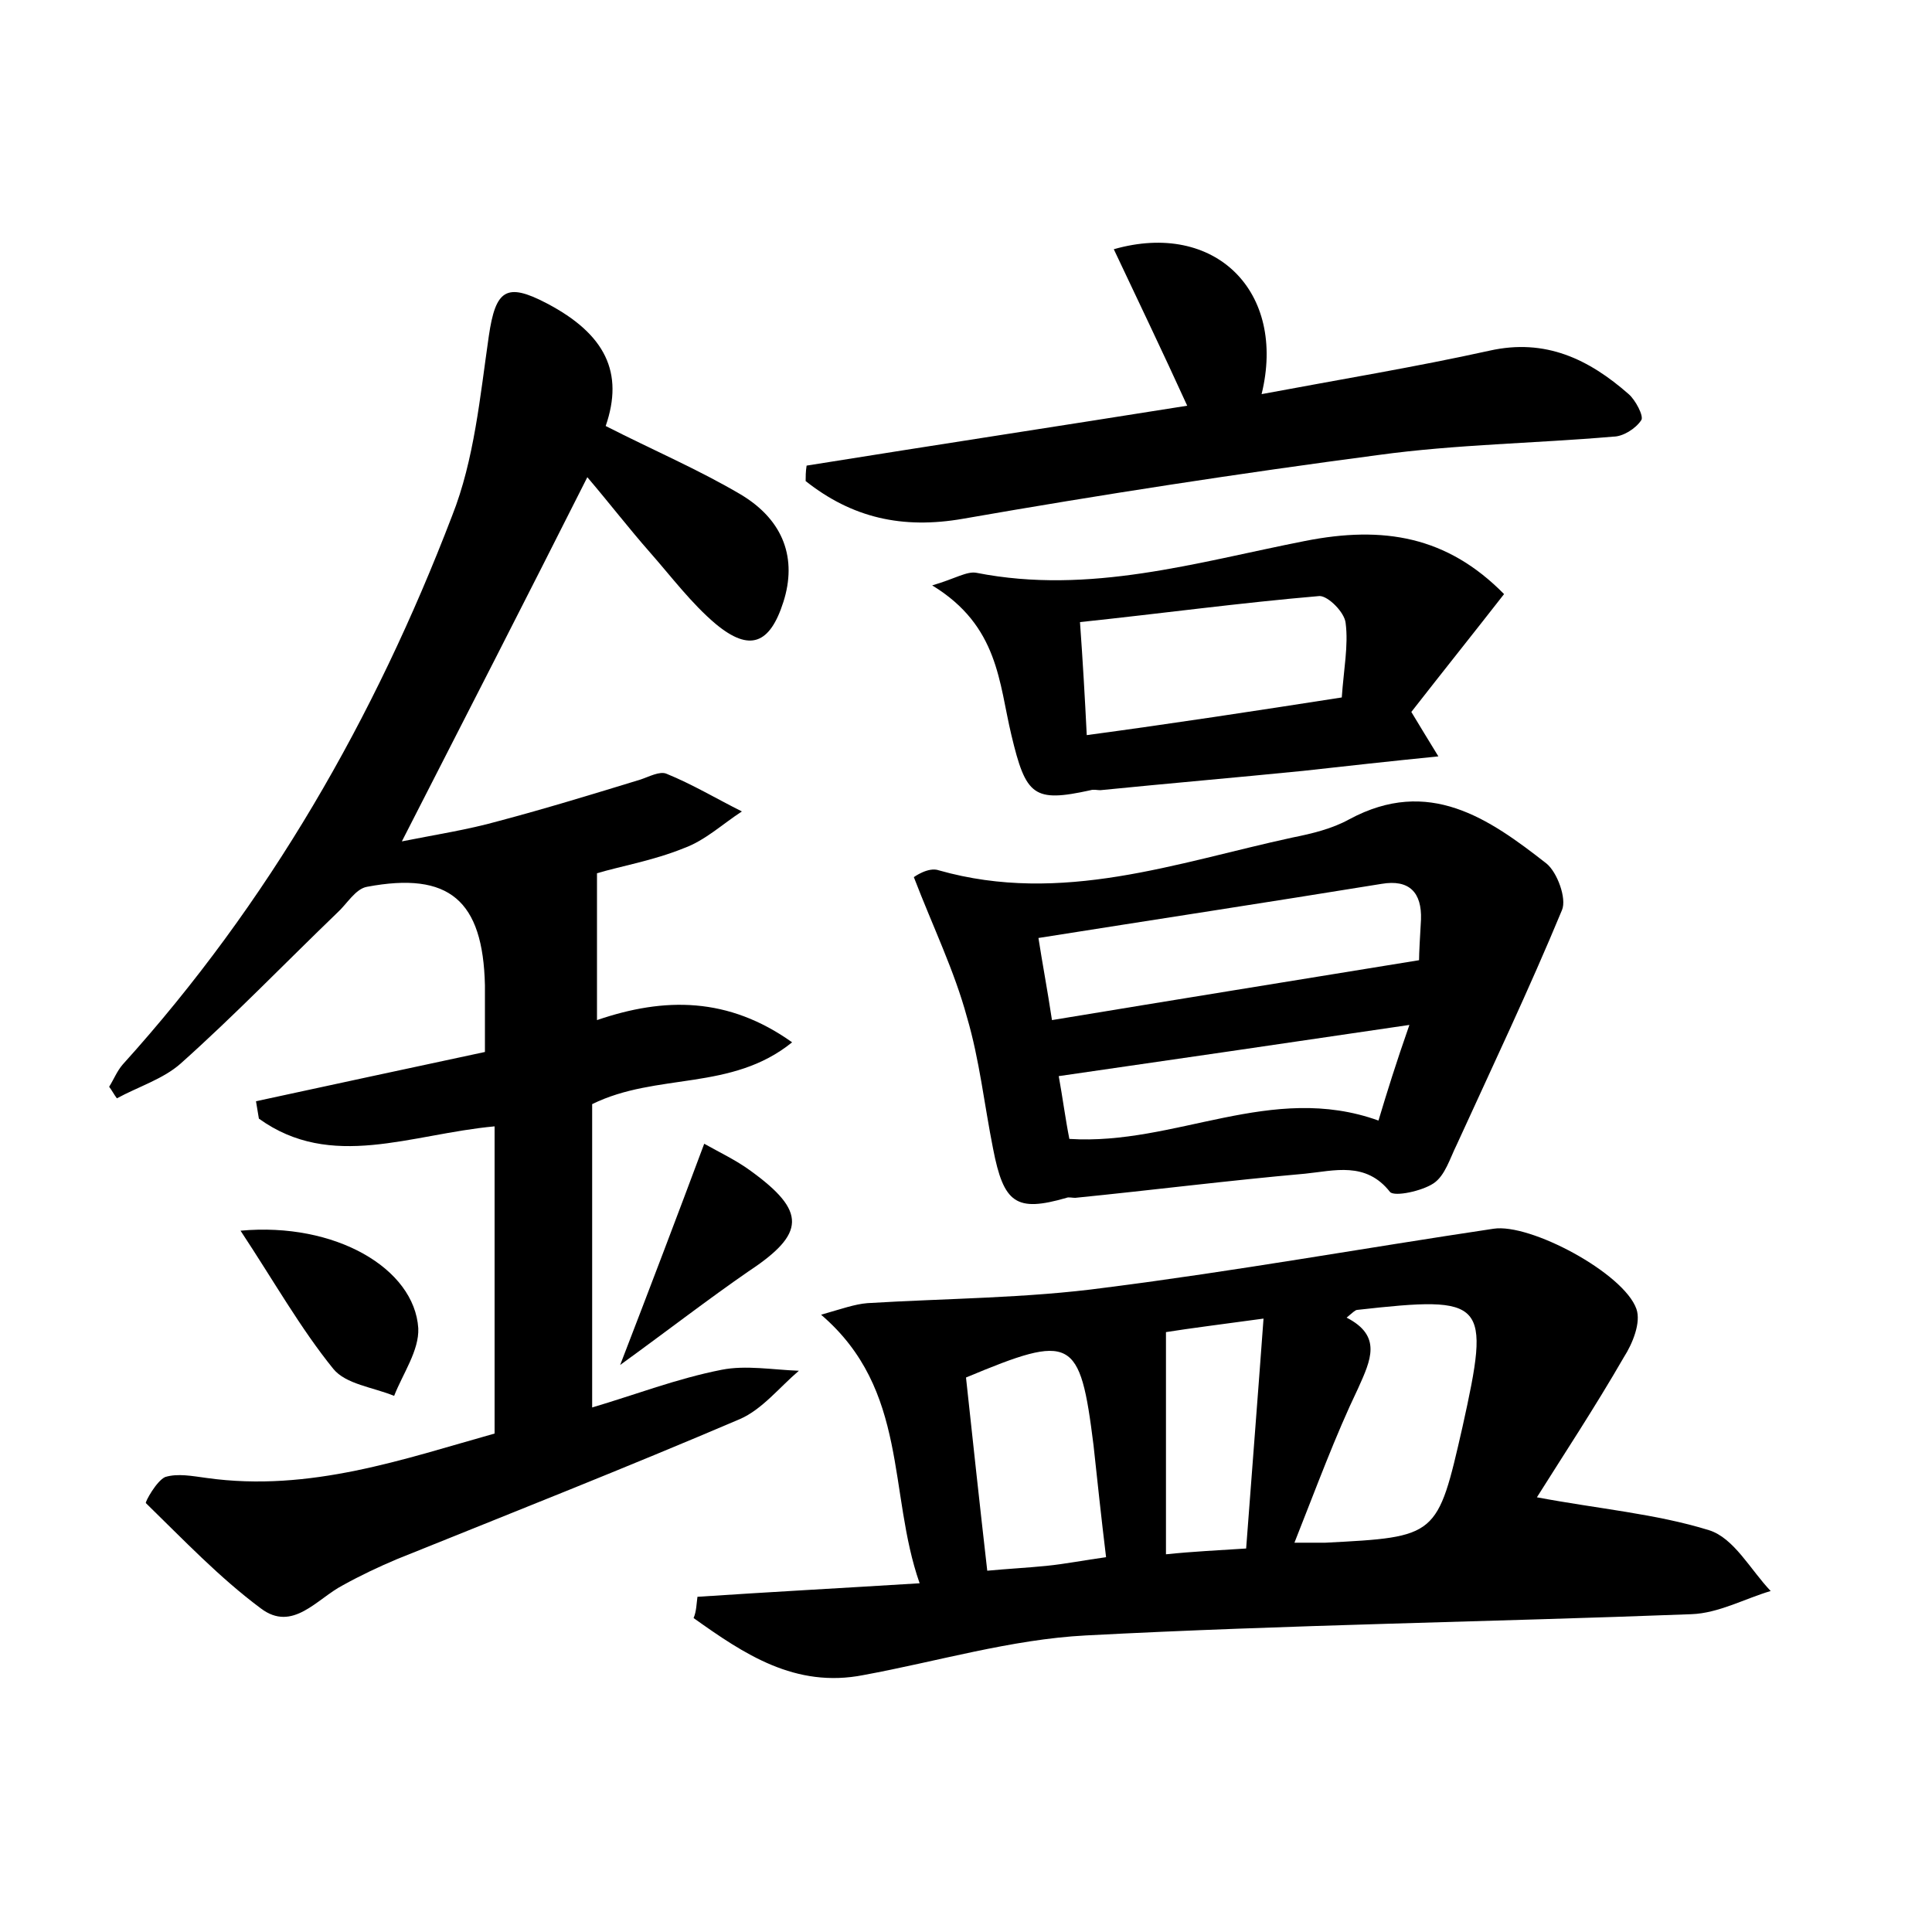 <?xml version="1.0" encoding="utf-8"?>
<!-- Generator: Adobe Illustrator 22.0.0, SVG Export Plug-In . SVG Version: 6.00 Build 0)  -->
<svg version="1.1" id="图层_1" xmlns="http://www.w3.org/2000/svg" xmlns:xlink="http://www.w3.org/1999/xlink" x="0px" y="0px"
	 viewBox="0 0 200 200" style="enable-background:new 0 0 200 200;" xml:space="preserve">
<style type="text/css">
	.st0{fill:#FFFFFF;}
</style>
<g>
	
	<path d="M62.7,44.1c4.9,2.5,9.6,4.5,14,7.1c4.5,2.7,5.8,6.7,4.4,11.1c-1.4,4.4-3.5,5.2-7,2.3c-2.5-2.1-4.6-4.9-6.8-7.4
		c-2.2-2.5-4.2-5.1-6.5-7.8c-6.4,12.7-12.6,24.8-19.2,37.7c3.5-0.7,6.8-1.2,10-2.1c4.9-1.3,9.8-2.8,14.7-4.3c0.9-0.3,2-0.9,2.7-0.6
		c2.7,1.1,5.2,2.6,7.8,3.9c-2,1.3-3.8,3-6,3.8c-3.2,1.3-6.7,1.9-9,2.6c0,5.2,0,9.9,0,15.2c7-2.4,13.6-2.4,20.2,2.3
		c-6.3,5.1-14,3.1-20.7,6.4c0,10,0,20.3,0,31.4c4.4-1.3,8.8-3,13.4-3.9c2.5-0.5,5.3,0,8,0.1c-2,1.7-3.8,4-6.1,5
		c-11.7,5-23.6,9.7-35.5,14.5c-1.9,0.8-3.8,1.7-5.6,2.7c-2.7,1.4-5.2,4.9-8.5,2.4c-4.3-3.2-8-7.1-11.9-10.9c-0.1-0.1,1.1-2.3,2-2.7
		c1.3-0.4,2.8-0.1,4.3,0.1c10.7,1.5,20.5-2,29.8-4.6c0-10.9,0-21.2,0-31.8c-8.7,0.8-16.9,4.6-24.4-0.8c-0.1-0.6-0.2-1.2-0.3-1.8
		c7.9-1.7,15.7-3.4,23.7-5.1c0-2.5,0-4.7,0-6.9C50,93.2,46.5,90.2,38,91.8c-1.2,0.2-2.1,1.8-3.1,2.7c-5.4,5.2-10.6,10.6-16.2,15.6
		c-1.8,1.6-4.4,2.4-6.6,3.6c-0.3-0.4-0.5-0.8-0.8-1.2c0.5-0.8,0.8-1.6,1.4-2.3c15.1-16.7,26.1-35.9,34.1-56.8
		c2.3-5.8,2.9-12.4,3.8-18.6c0.7-4.8,1.8-5.6,6-3.4C62.7,34.6,64.6,38.6,62.7,44.1z"/>
	<path d="M72.2,165.3c7.5-0.5,14.9-0.9,23-1.4c-3.3-9.4-1.1-20-10.2-27.8c2.1-0.6,3.5-1.1,4.8-1.2c8.2-0.5,16.5-0.5,24.6-1.6
		c13.4-1.7,26.8-4.1,40.2-6.1c3.8-0.6,13.5,4.6,14.8,8.3c0.5,1.4-0.4,3.6-1.3,5c-3,5.2-6.3,10.2-9,14.5c6.4,1.2,12.3,1.7,17.8,3.4
		c2.6,0.8,4.3,4.1,6.4,6.3c-2.7,0.8-5.4,2.3-8.2,2.4c-20.9,0.8-41.8,1.1-62.7,2.2c-7.7,0.4-15.4,2.7-23,4.1
		c-7.1,1.4-12.4-2.2-17.6-5.9C72.1,166.8,72.1,166,72.2,165.3z M134,159.7c1.3,0,2.2,0,3.2,0c11.6-0.6,11.6-0.6,14.2-12
		c2.9-13.1,2.5-13.6-10.9-12.1c-0.2,0-0.5,0.3-1.1,0.8c3.7,1.9,2.5,4.4,1.2,7.3C138.2,148.7,136.3,153.9,134,159.7z M100,142.6
		c0.7,6.5,1.4,13,2.2,20c2.1-0.2,4.1-0.3,6.1-0.5c2-0.2,4-0.6,6.2-0.9c-0.5-4.1-0.9-7.9-1.3-11.6C111.8,138.4,111,138,100,142.6z
		 M129,160.3c0.6-8,1.2-15.6,1.8-23.8c-4.4,0.6-7.6,1-10.1,1.4c0,7.9,0,15.2,0,23C123.6,160.6,126,160.5,129,160.3z"/>
	<path d="M94.6,90.8c0,0,1.5-1.1,2.6-0.7c12.7,3.6,24.6-0.8,36.6-3.4c2-0.4,4.1-0.9,5.9-1.9c8.2-4.4,14.4-0.1,20.4,4.6
		c1.1,0.9,2.1,3.6,1.6,4.8c-3.4,8.2-7.2,16.2-10.9,24.3c-0.7,1.4-1.2,3.2-2.4,4c-1.2,0.8-4,1.4-4.5,0.9c-2.5-3.2-5.8-2.2-8.8-1.9
		c-7.9,0.7-15.8,1.7-23.8,2.5c-0.3,0-0.7-0.1-0.9,0c-5.2,1.5-6.5,0.6-7.6-5.1c-0.9-4.5-1.4-9.2-2.7-13.6
		C98.8,100.5,96.6,96,94.6,90.8z M108.9,105.6c12.7-2.1,25.1-4.1,38-6.2c0-0.7,0.1-2.5,0.2-4.2c0.1-2.8-1.2-4.2-4.1-3.7
		c-11.7,1.9-23.5,3.7-35.5,5.6C107.9,99.7,108.4,102.3,108.9,105.6z M145.9,106.1c-12.9,1.9-24.5,3.6-36.3,5.3
		c0.4,2.2,0.7,4.5,1.1,6.5c11,0.7,20.9-5.9,32-1.9C143.6,113,144.5,110.1,145.9,106.1z"/>
	<path d="M83.5,48.2c13.1-2.1,26.2-4.1,39.4-6.2c-2.6-5.7-5.1-10.9-7.6-16.2c10.5-3,17.9,4.4,15.3,15c8-1.5,15.9-2.8,23.6-4.5
		c5.8-1.3,10.3,0.9,14.4,4.5c0.7,0.6,1.6,2.3,1.3,2.7c-0.6,0.9-1.9,1.7-2.9,1.7c-8.1,0.7-16.3,0.8-24.3,1.9
		c-14.4,1.9-28.7,4.1-43,6.6c-6.3,1.1-11.5-0.1-16.3-3.9C83.4,49.4,83.4,48.8,83.5,48.2z"/>
	<path d="M96.5,60.6c2.4-0.7,3.6-1.5,4.6-1.3c11.7,2.3,22.8-1.1,34-3.3c8.1-1.6,14.7-0.5,20.6,5.5c-3.2,4.1-6.4,8.1-9.6,12.2
		c0.9,1.5,1.7,2.8,2.8,4.6c-5,0.5-9.5,1-14,1.5c-7,0.7-14,1.3-21,2c-0.3,0-0.7-0.1-1,0c-5.9,1.3-6.7,0.6-8.2-5.7
		C103.4,70.7,103.4,64.8,96.5,60.6z M138.9,72.2c0.2-2.9,0.7-5.4,0.4-7.7c-0.1-1.1-1.8-2.8-2.7-2.8c-8.2,0.7-16.3,1.8-24.8,2.7
		c0.3,4.2,0.5,7.7,0.7,11.7C121.4,74.9,129.9,73.6,138.9,72.2z"/>
	<path d="M24.9,127.4c9.8-0.9,18,3.9,18.4,10.1c0.1,2.3-1.6,4.7-2.5,7c-2.2-0.9-5-1.2-6.3-2.8C31.1,137.5,28.4,132.7,24.9,127.4z"/>
	<path d="M72.9,118.4c1.6,0.9,3.3,1.7,4.8,2.8c5.8,4.2,5.7,6.5-0.2,10.4c-4.2,2.9-8.2,6-13.3,9.7C67.4,133,70.1,125.9,72.9,118.4z"
		/>
	
	
	
	
	
	
</g>
</svg>

